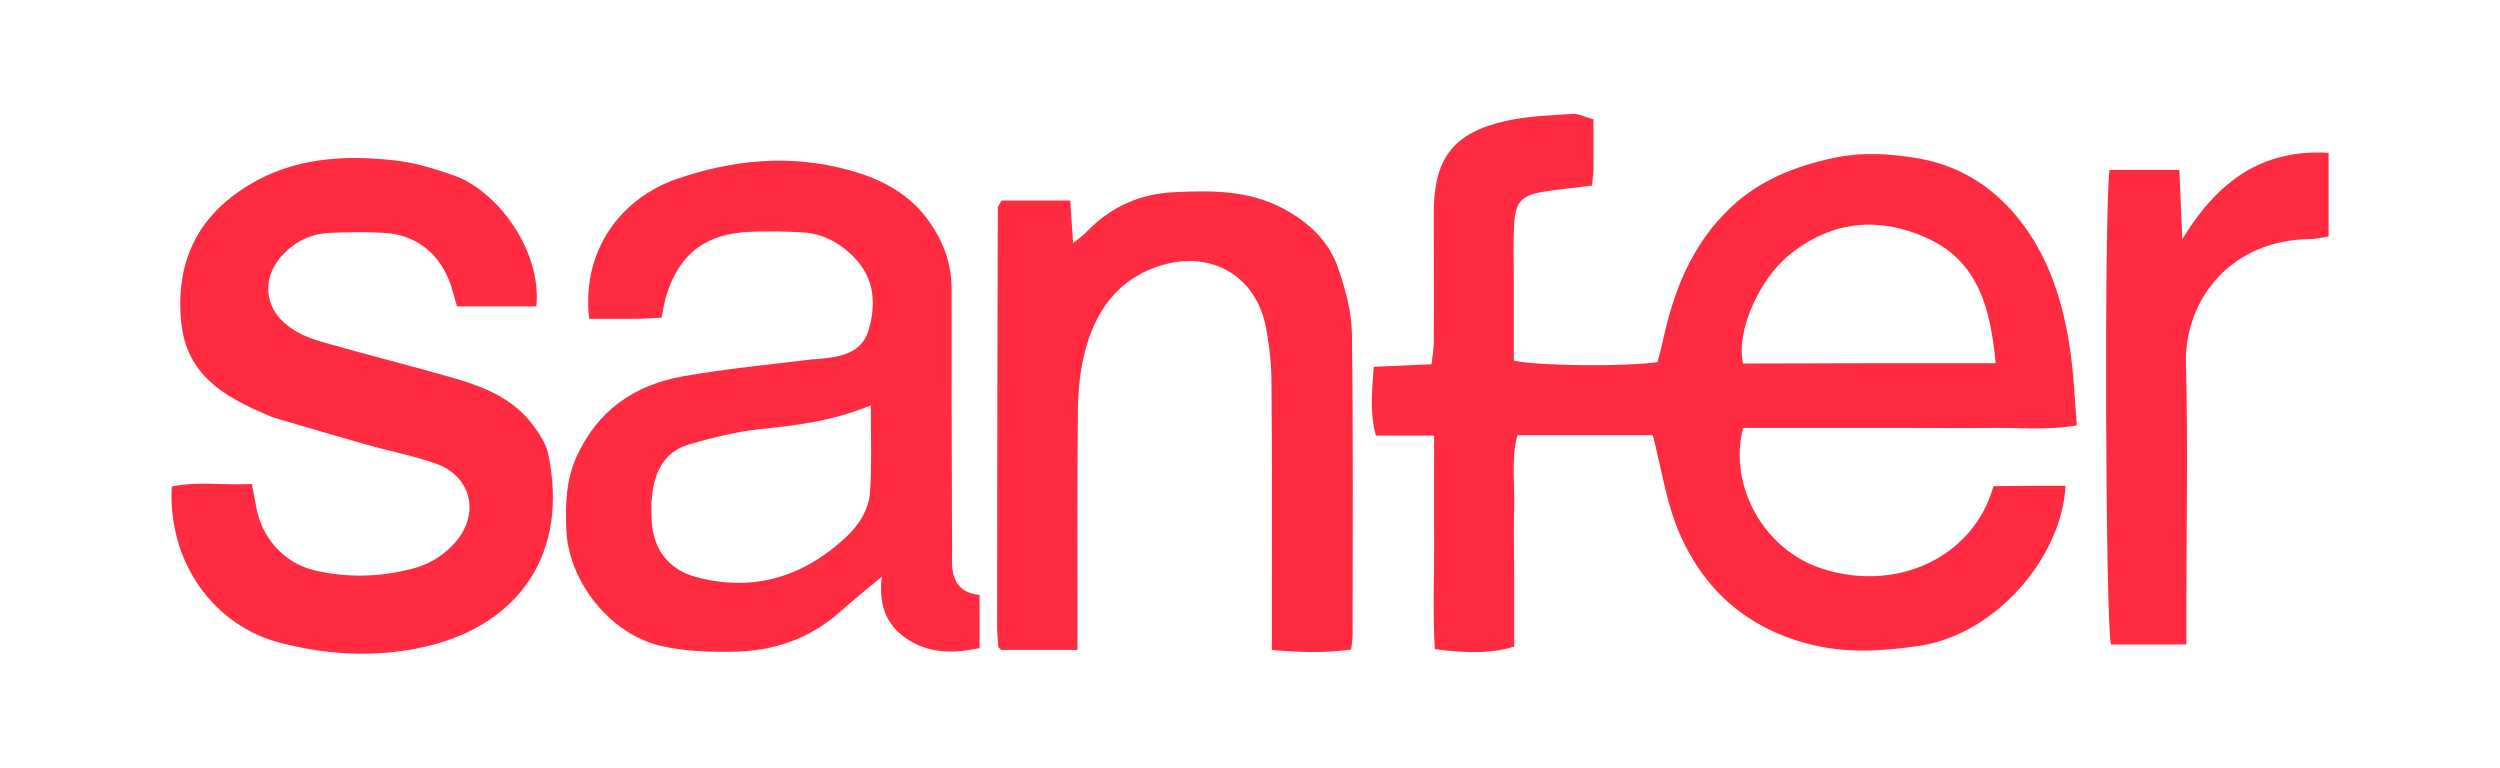 <?xml version="1.0" encoding="utf-8"?>
<!-- Generator: Adobe Illustrator 23.0.0, SVG Export Plug-In . SVG Version: 6.00 Build 0)  -->
<svg version="1.1" id="Capa_1" xmlns="http://www.w3.org/2000/svg" xmlns:xlink="http://www.w3.org/1999/xlink" x="0px" y="0px"
	 viewBox="0 0 687 211" style="enable-background:new 0 0 687 211;" xml:space="preserve">
<style type="text/css">
	.st0{fill:#FF2B40;}
</style>
<g>
	<path class="st0" d="M454.2,119.6c-12.3,0-24.6,0-37.2,0c-1.8,6.6-0.7,13.1-0.9,19.6c-0.2,6.3,0,12.6,0,18.9c0,6.6,0,13.1,0,19.6
		c-5.5,1.7-11.7,2-21.8,0.7c-0.6-9.5-0.2-19.1-0.2-28.8c-0.1-9.7,0-19.4,0-29.9c-5.6,0-10.7,0-16,0c-1.8-6.7-1-12.5-0.6-18.9
		c5.5-0.2,10.4-0.5,15.9-0.7C393.6,98,394,96,394,94c0.1-11.8,0-23.7,0-35.5c0-14.8,5.2-21.9,19.5-25.2c6.1-1.4,12.5-1.6,18.7-2
		c1.7-0.1,3.4,0.9,5.7,1.5c0,4.6,0,9.1,0,13.5c0,1.5-0.3,3-0.4,4.7c-4.7,0.6-9.1,1-13.5,1.7c-5.9,1-7.6,2.9-7.9,8.9
		c-0.3,5.2-0.1,10.5-0.1,15.8c0,7.3,0,14.6,0,21.7c6.6,1.5,30.9,1.7,39.5,0.4c0.5-2,1.1-4.2,1.6-6.5c3-13.6,8-26,18.4-35.9
		c7.9-7.5,17.5-11.3,27.9-13.6c8.1-1.8,16.2-1.3,24.2,0.1c11.9,2.2,21.3,8.6,28.5,18.3c7.8,10.7,11.3,23,13,35.9
		c0.8,6.2,1.1,12.4,1.6,19.1c-8.2,1.4-15.7,0.6-23.3,0.7c-7.6,0.1-15.2,0-22.9,0c-7.6,0-15.2,0-22.9,0c-7.6,0-15.2,0-22.6,0
		c-4.1,16,5.8,33.3,21.2,38.5c20.7,7,42.1-2.8,47.6-22.5c3.1,0,6.4-0.1,9.7-0.1c3.4,0,6.8,0,10.1,0c-0.9,19.1-18.7,40.8-40.3,44
		c-10.2,1.5-20.4,2.1-30.5-0.6c-17.9-4.7-29.9-16.1-36.4-33.1C457.7,136.4,456.4,128.3,454.2,119.6z M548.4,99.8
		c-1.4-14.6-4.5-27.8-18.7-34.3c-13.1-6-26-5-37.7,4.3c-8.8,7-15,21.6-13,30.1C502,99.8,524.9,99.8,548.4,99.8z"/>
	<path class="st0" d="M181.8,87.3c-2.5,0.1-4.6,0.3-6.7,0.3c-4.4,0-8.9,0-13.2,0c-2.2-19.5,9.4-33.2,23.7-38.3
		c15.8-5.5,31.7-7,47.9-2.5c8.7,2.4,16.5,6.4,22,14.3c3.9,5.6,6,11.5,6,18.3c0,21.8,0,43.6,0.1,65.4c0,2.6,0.1,5.3,0,7.9
		c-0.2,5.5,0.9,10.1,7.6,10.8c0,5.1,0,9.7,0,14.6c-7,1.5-13.4,1.5-19.3-2.1c-5.7-3.5-8.6-8.8-7.6-17.5c-4.9,4.1-8.1,6.6-11.2,9.4
		c-8.4,7.6-18.4,11-29.5,11.2c-6.5,0.1-13.2-0.1-19.5-1.5c-14.3-3-26.1-17.9-26.5-32.5c-0.2-6.5-0.1-12.9,2.7-19.3
		c5.8-13,16-20,29.4-22.4c11.9-2.1,23.9-3.2,35.8-4.7c0.3,0,0.5,0,0.8,0c5.9-0.5,12.3-1.3,14.3-7.7c2.2-7.2,1.9-14.5-4.1-20.5
		c-4.1-4.1-8.9-6.5-14.7-6.7c-4.5-0.2-8.9-0.3-13.4-0.1c-12.6,0.4-20,6.2-23.5,18.2C182.5,83.4,182.3,85,181.8,87.3z M239.3,111.4
		c-10.5,4.3-20.3,5.5-30.3,6.5c-6.7,0.7-13.4,2.4-19.9,4.3c-6.5,2-9.2,7.4-9.9,13.9c-0.3,2.3-0.2,4.7-0.1,7.1
		c0.4,7.8,4.7,13.4,12.3,15.4c15.9,4.2,29.6-0.2,41.3-11.2c3.5-3.3,6.1-7.6,6.4-12.4C239.6,127.5,239.3,119.9,239.3,111.4z"/>
	<path class="st0" d="M147.4,84.2c-7.5,0-14.6,0-21.8,0c-0.6-2-1.1-3.7-1.6-5.5c-2.8-8.7-9.4-14.2-18.4-14.7c-5-0.3-10-0.2-15,0
		c-4.9,0.2-9.2,2.2-12.6,5.7c-6.1,6.2-5.7,14.7,1.2,19.9c2.6,2,5.9,3.4,9.1,4.3c12.1,3.5,24.3,6.5,36.4,10
		c8.4,2.4,16.5,5.7,21.9,13.1c1.7,2.3,3.4,4.9,4,7.5c5.9,27.7-8.1,46.6-32.1,52.8c-13.7,3.5-27.6,2.9-41.3-0.6
		c-18.2-4.6-31.1-21.9-30-43c7.1-1.5,14.4-0.3,22-0.7c0.4,2.2,0.8,3.9,1.1,5.7c1.4,9,7.7,16.1,16.4,18.1c8.8,2,17.7,1.8,26.5-0.5
		c4.4-1.1,8.2-3.3,11.4-6.7c7.4-7.8,5.3-18.6-4.8-22.2c-6.2-2.2-12.7-3.4-19-5.2c-7.8-2.2-15.6-4.5-23.4-6.8c-1.5-0.4-3-0.9-4.5-1.6
		c-11.4-4.9-21.6-10.8-23.1-25.2C48.2,72.3,54,59.6,68.3,50.9c12.5-7.6,26.3-8.4,40.4-6.8c5.4,0.6,10.8,2.3,16,4.1
		C136.5,52.3,148.9,68.7,147.4,84.2z"/>
	<path class="st0" d="M275.2,55.1c5.9,0,12.1,0,18.9,0c0.2,3.7,0.5,7.2,0.8,11.7c1.7-1.4,3-2.3,4.1-3.5c6.6-6.7,14.6-10.1,23.9-10.5
		c10.3-0.5,20.4-0.5,29.9,4.6c7,3.8,12.5,9,15,16.5c1.9,5.6,3.6,11.7,3.7,17.6c0.4,27.6,0.2,55.2,0.2,82.8c0,1.3-0.2,2.5-0.4,4.2
		c-7.2,1-14.1,0.8-21.8,0.1c0-2.9,0-5.5,0-8c0-21.8,0.1-43.6-0.1-65.4c0-5.2-0.6-10.5-1.6-15.6c-2.7-13.5-14.5-20.6-27.9-16.9
		c-12.8,3.6-19.3,13.1-22.1,25.3c-1.2,5.3-1.6,10.9-1.6,16.4c-0.2,18.7-0.1,37.3-0.1,56c0,2.6,0,5.2,0,8.2c-7.4,0-14.1,0-21,0
		c0,0-0.2-0.2-0.4-0.4c-0.2-0.2-0.4-0.4-0.4-0.6c-0.1-1.8-0.3-3.7-0.3-5.5c0-38.4,0.1-76.7,0.2-115.1
		C274.3,56.5,274.8,56,275.2,55.1z"/>
	<path class="st0" d="M579.7,46.7c6.4,0,12.4,0,19.2,0c0.2,6,0.5,11.8,0.8,19c9.6-15.7,21.7-24.8,40.2-23.7c0,8,0,15.2,0,23
		c-1.7,0.2-3.4,0.7-5.1,0.7c-21.7,0.2-34.6,16.6-34.1,34.4c0.6,22.9,0.1,45.8,0.1,68.7c0,2.6,0,5.2,0,8.3c-7.2,0-13.9,0-20.7,0
		C578.6,171.8,578.2,57.9,579.7,46.7z"/>
</g>
</svg>
